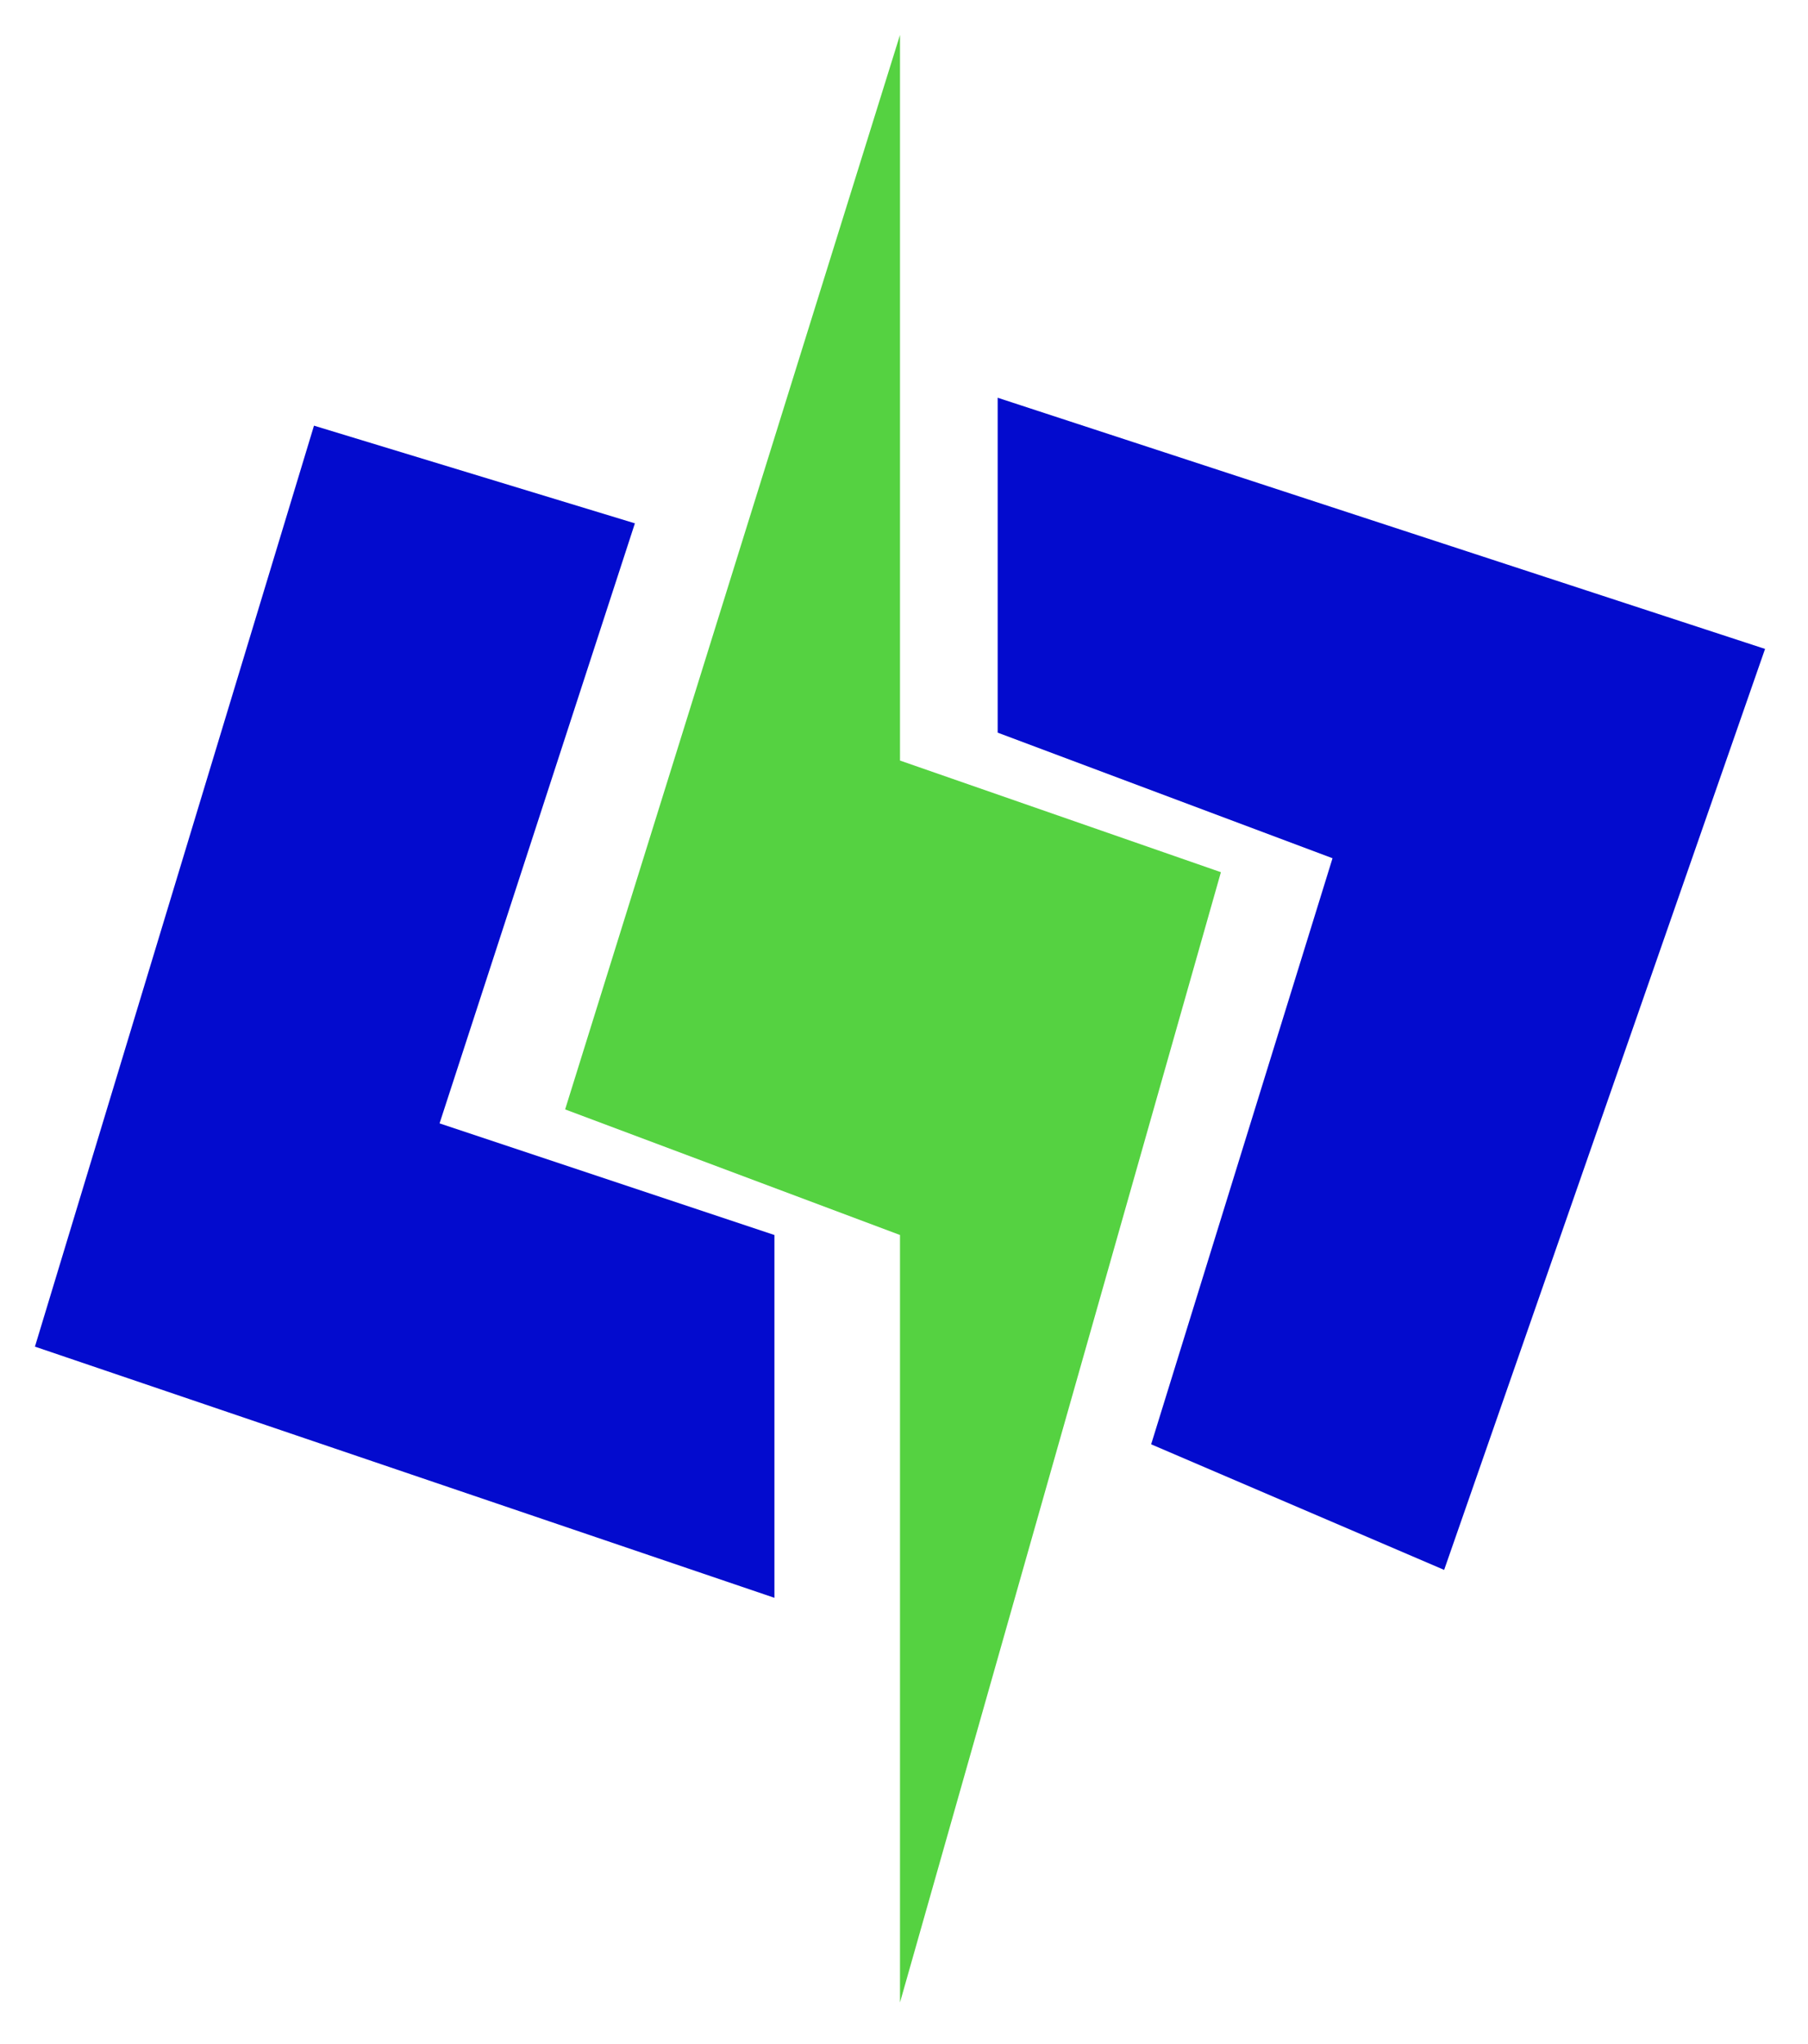 <svg width="207" height="234" viewBox="0 0 207 234" fill="none" xmlns="http://www.w3.org/2000/svg">
<g filter="url(#filter0_d_1699_8638)">
<path d="M139.783 95.847L103.042 225.24V137.38L64.703 123.003L103.042 0V83.067L139.783 95.847Z" fill="#55D241"/>
</g>
<g filter="url(#filter1_d_1699_8638)">
<path d="M202.083 70.287L165.342 175.719L131.796 161.342L152.562 94.249L114.224 79.872V41.533L202.083 70.287Z" fill="#030BCE"/>
</g>
<g filter="url(#filter2_d_1699_8638)">
<path d="M88.665 137.38V178.914L4 150.16L35.949 44.728L72.69 55.911L50.326 124.601L88.665 137.38Z" fill="#030BCE"/>
</g>
<defs>
<filter id="filter0_d_1699_8638" x="60.703" y="0" width="83.08" height="233.239" filterUnits="userSpaceOnUse" color-interpolation-filters="sRGB">
<feFlood flood-opacity="0" result="BackgroundImageFix"/>
<feColorMatrix in="SourceAlpha" type="matrix" values="0 0 0 0 0 0 0 0 0 0 0 0 0 0 0 0 0 0 127 0" result="hardAlpha"/>
<feOffset dy="4"/>
<feGaussianBlur stdDeviation="2"/>
<feComposite in2="hardAlpha" operator="out"/>
<feColorMatrix type="matrix" values="0 0 0 0 0 0 0 0 0 0 0 0 0 0 0 0 0 0 0.25 0"/>
<feBlend mode="normal" in2="BackgroundImageFix" result="effect1_dropShadow_1699_8638"/>
<feBlend mode="normal" in="SourceGraphic" in2="effect1_dropShadow_1699_8638" result="shape"/>
</filter>
<filter id="filter1_d_1699_8638" x="110.224" y="41.533" width="95.859" height="142.186" filterUnits="userSpaceOnUse" color-interpolation-filters="sRGB">
<feFlood flood-opacity="0" result="BackgroundImageFix"/>
<feColorMatrix in="SourceAlpha" type="matrix" values="0 0 0 0 0 0 0 0 0 0 0 0 0 0 0 0 0 0 127 0" result="hardAlpha"/>
<feOffset dy="4"/>
<feGaussianBlur stdDeviation="2"/>
<feComposite in2="hardAlpha" operator="out"/>
<feColorMatrix type="matrix" values="0 0 0 0 0 0 0 0 0 0 0 0 0 0 0 0 0 0 0.25 0"/>
<feBlend mode="normal" in2="BackgroundImageFix" result="effect1_dropShadow_1699_8638"/>
<feBlend mode="normal" in="SourceGraphic" in2="effect1_dropShadow_1699_8638" result="shape"/>
</filter>
<filter id="filter2_d_1699_8638" x="0" y="44.728" width="92.665" height="142.186" filterUnits="userSpaceOnUse" color-interpolation-filters="sRGB">
<feFlood flood-opacity="0" result="BackgroundImageFix"/>
<feColorMatrix in="SourceAlpha" type="matrix" values="0 0 0 0 0 0 0 0 0 0 0 0 0 0 0 0 0 0 127 0" result="hardAlpha"/>
<feOffset dy="4"/>
<feGaussianBlur stdDeviation="2"/>
<feComposite in2="hardAlpha" operator="out"/>
<feColorMatrix type="matrix" values="0 0 0 0 0 0 0 0 0 0 0 0 0 0 0 0 0 0 0.25 0"/>
<feBlend mode="normal" in2="BackgroundImageFix" result="effect1_dropShadow_1699_8638"/>
<feBlend mode="normal" in="SourceGraphic" in2="effect1_dropShadow_1699_8638" result="shape"/>
</filter>
</defs>
</svg>
